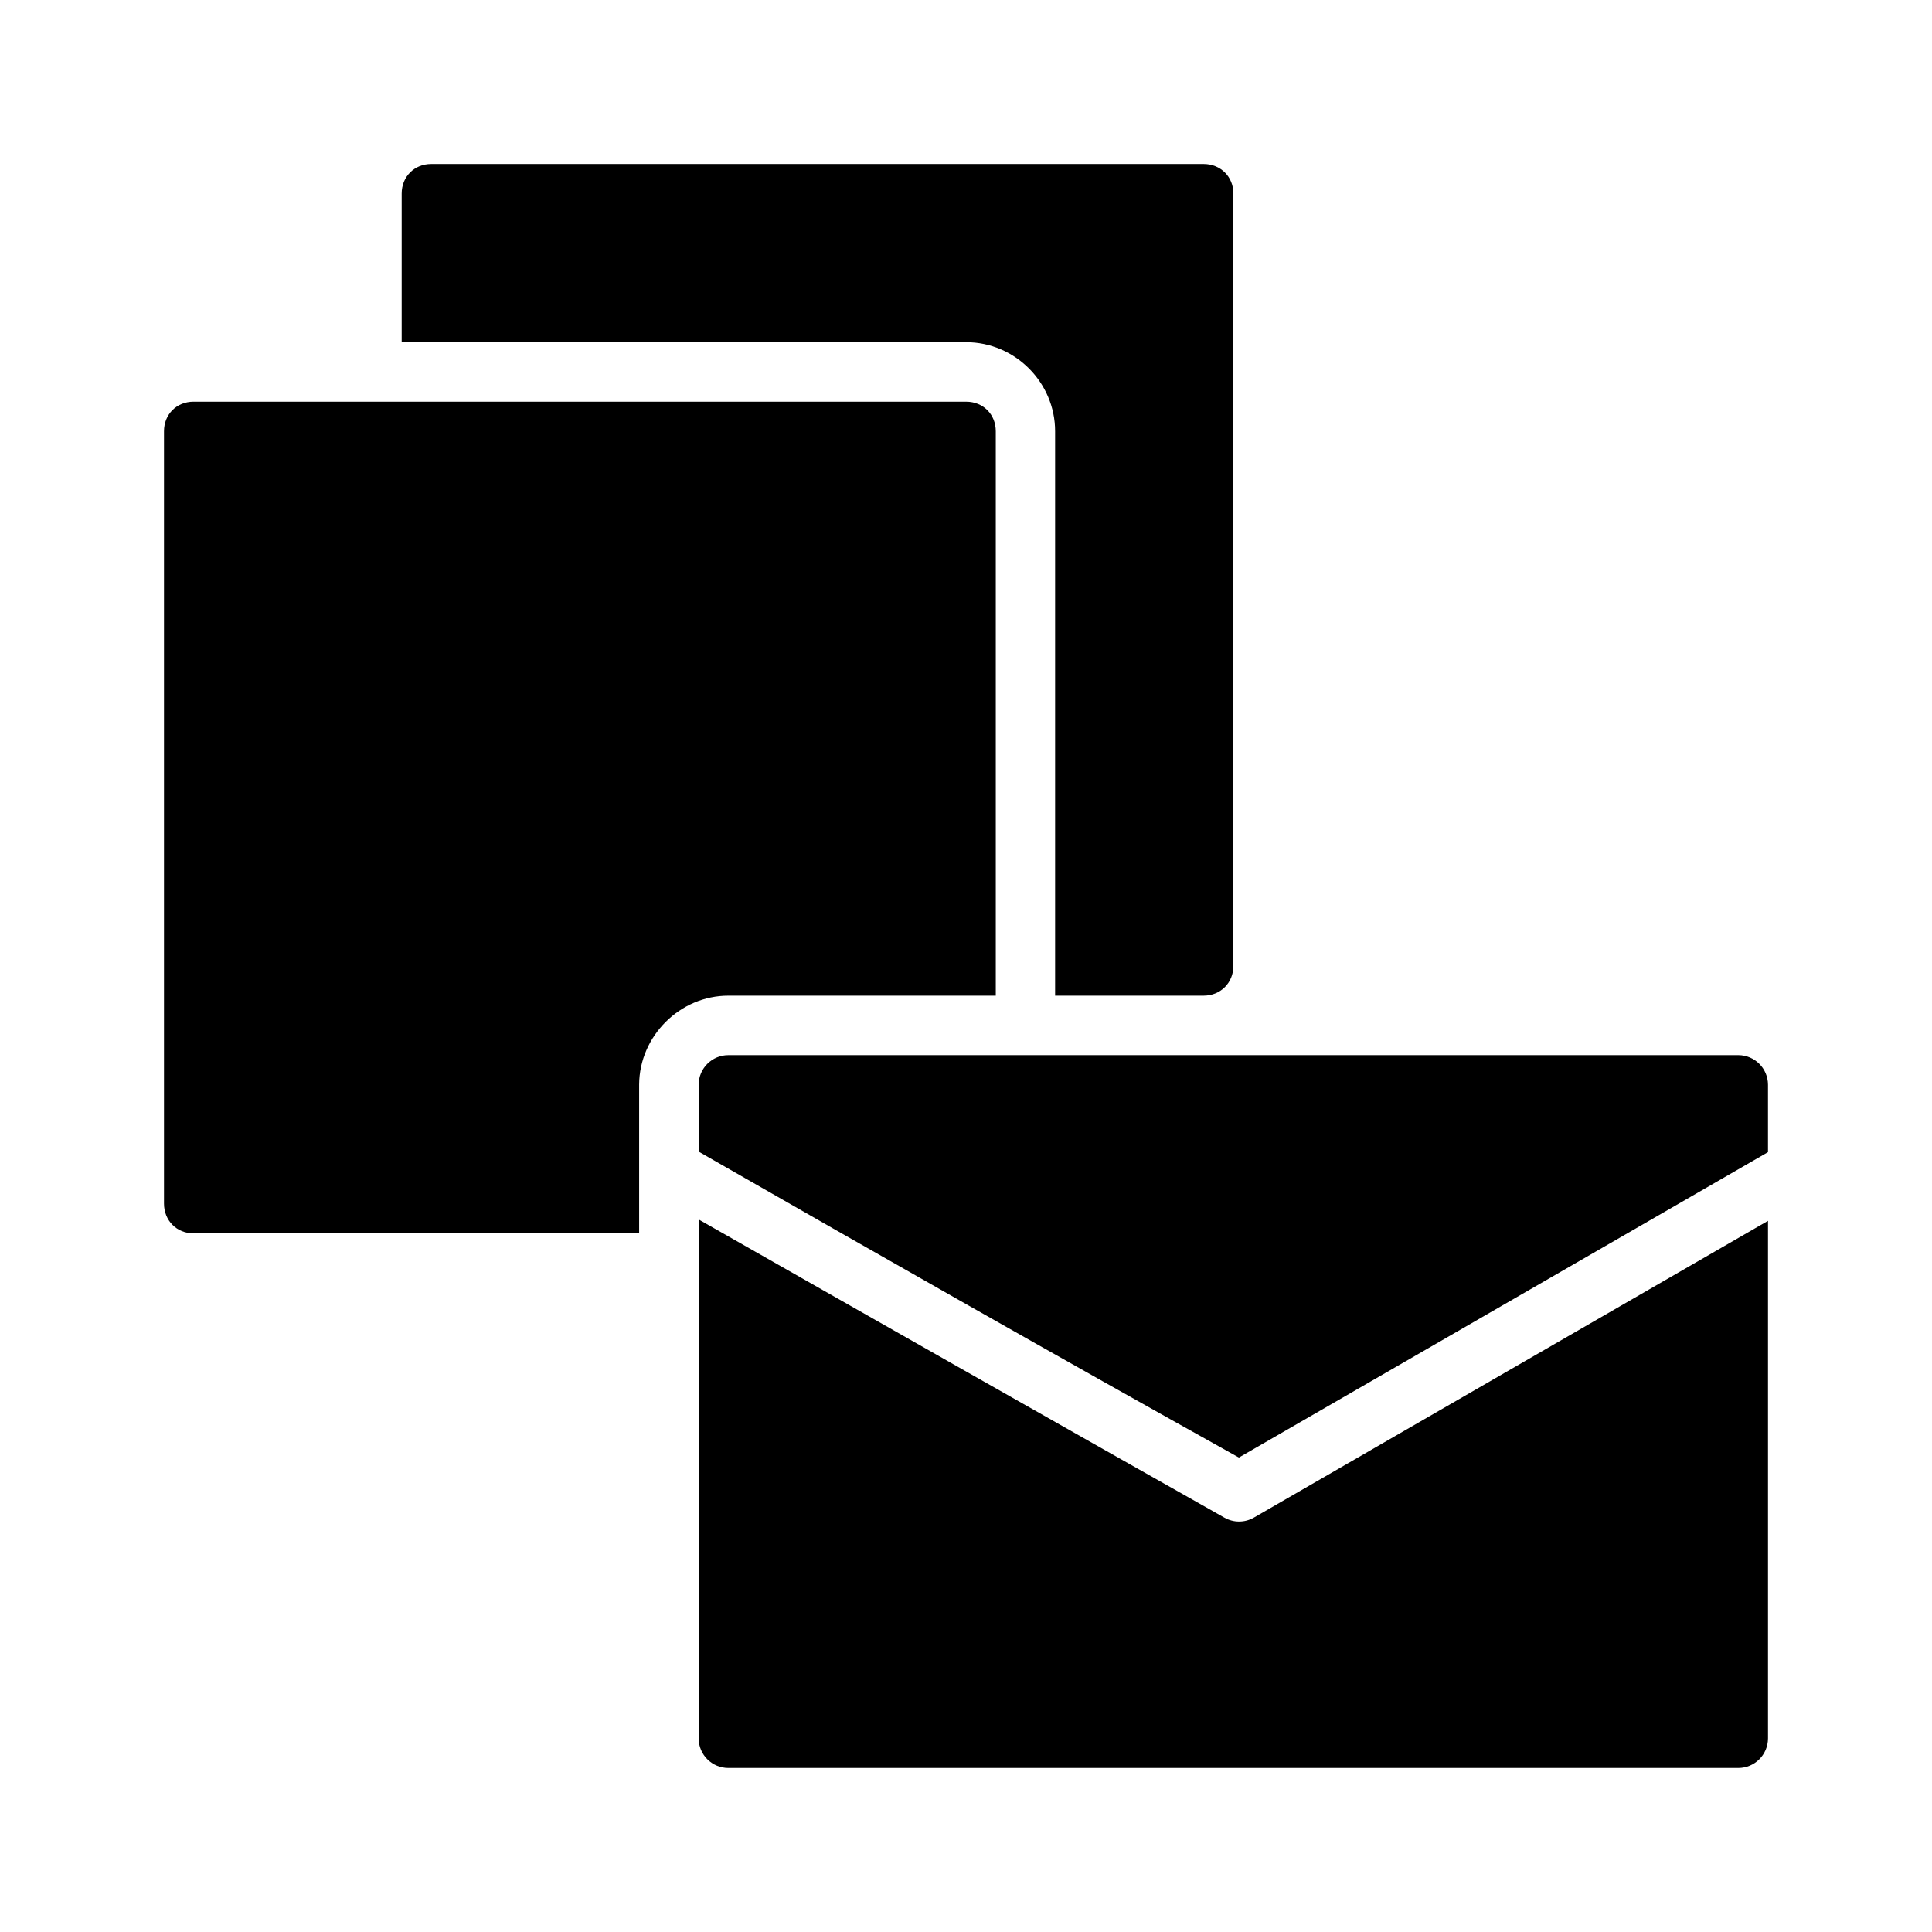 <?xml version="1.0" encoding="UTF-8"?>
<!-- Uploaded to: ICON Repo, www.svgrepo.com, Generator: ICON Repo Mixer Tools -->
<svg fill="#000000" width="800px" height="800px" version="1.1" viewBox="144 144 512 512" xmlns="http://www.w3.org/2000/svg">
 <g>
  <path d="m337.05 423.62c-4.348-0.016-7.887 3.496-7.902 7.844v17.727c47.59 27.266 95.258 54.379 143.17 81.074 46.746-26.965 93.477-53.961 140.22-80.934v-17.867c-0.016-4.324-3.516-7.824-7.84-7.844zm-7.902 43.543v137.53c0.016 4.348 3.555 7.856 7.902 7.84h267.65c4.324-0.016 7.824-3.519 7.84-7.84v-137.16c-45.422 26.219-90.855 52.422-136.27 78.66-2.414 1.379-5.379 1.379-7.793 0-46.504-26.238-92.93-52.609-139.33-79.027z"/>
  <path d="m195.3 250.45c-4.496 0-7.84 3.344-7.84 7.84v204.66c0 4.496 3.344 7.902 7.84 7.902l118.08 0.004v-39.391-0.062c0.078-12.844 10.824-23.562 23.664-23.539h70.848v-149.57c0-4.496-3.344-7.84-7.84-7.84z"/>
  <path d="m258.29 187.46c-4.496 0-7.84 3.344-7.84 7.84v39.391h149.58c12.945 0 23.586 10.652 23.586 23.602v149.57h39.344c4.496 0 7.902-3.406 7.902-7.902v-204.66c0-4.496-3.406-7.84-7.902-7.84z"/>
 </g>
</svg>
